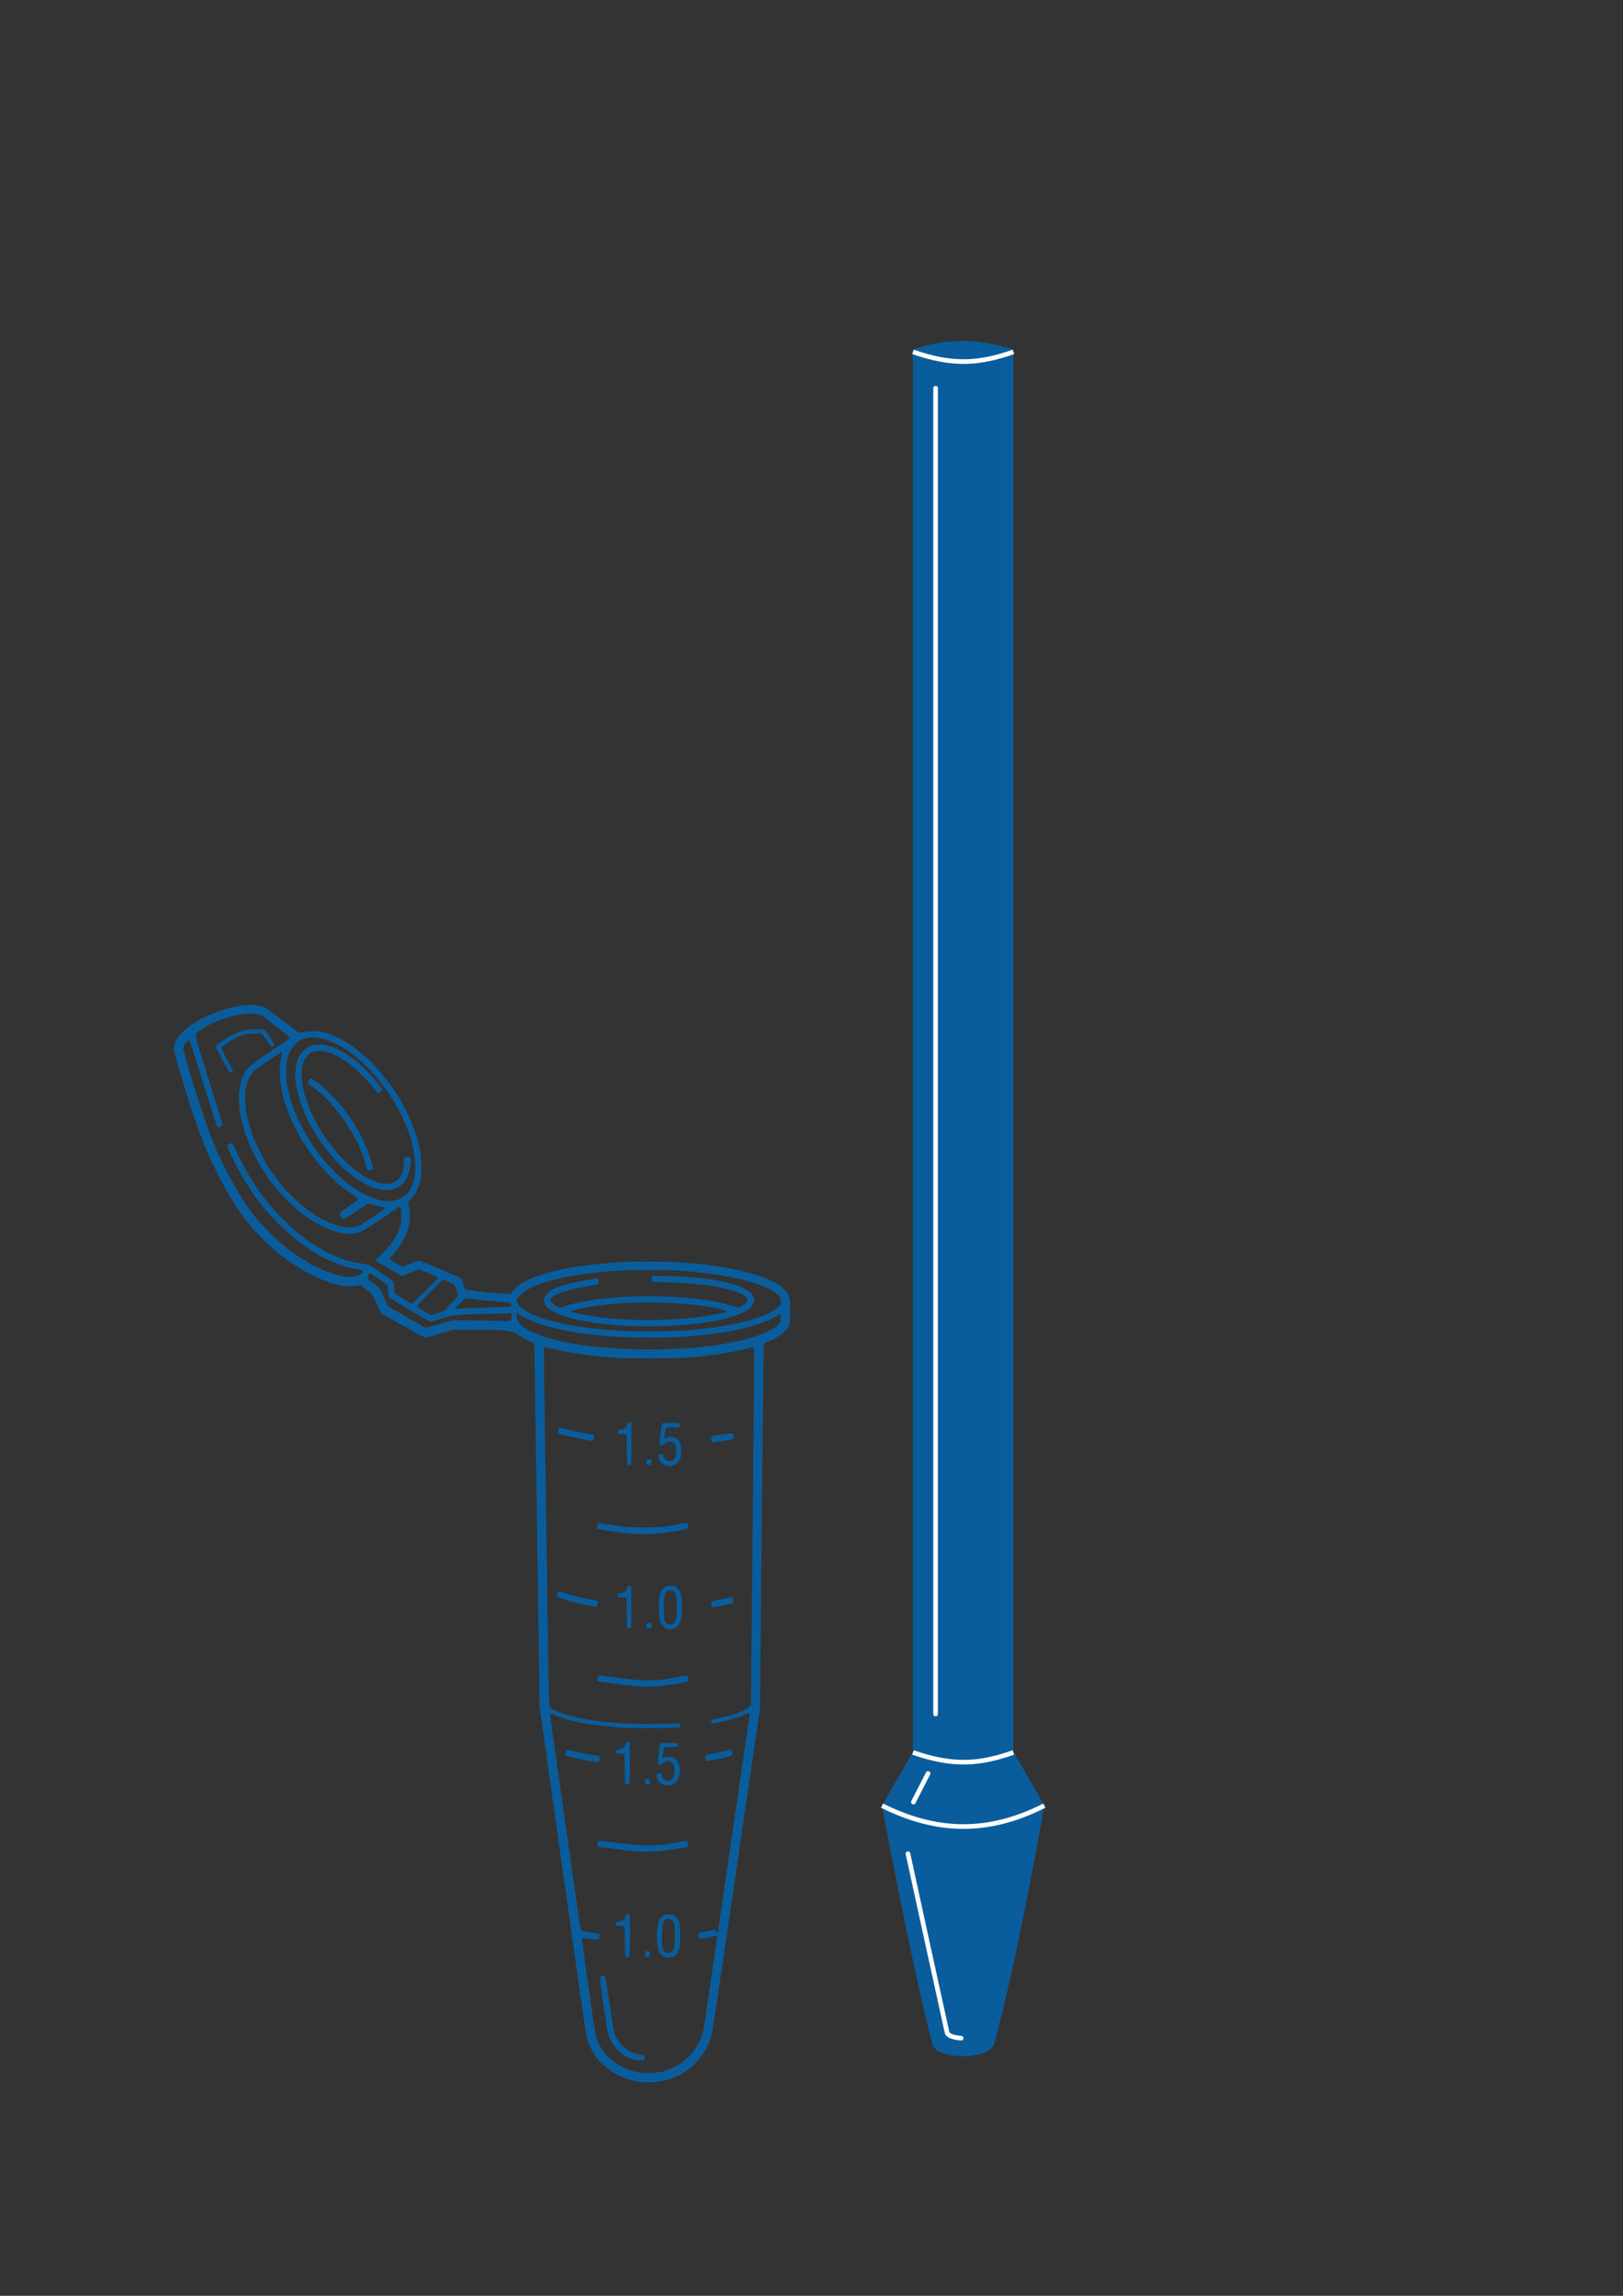 <?xml version="1.0" encoding="UTF-8" standalone="no"?>
<svg
   xmlns:dc="http://purl.org/dc/elements/1.1/"
   xmlns:cc="http://creativecommons.org/ns#"
   xmlns:rdf="http://www.w3.org/1999/02/22-rdf-syntax-ns#"
   xmlns:svg="http://www.w3.org/2000/svg"
   xmlns="http://www.w3.org/2000/svg"
   xmlns:sodipodi="http://sodipodi.sourceforge.net/DTD/sodipodi-0.dtd"
   xmlns:inkscape="http://www.inkscape.org/namespaces/inkscape"
   width="210mm"
   height="297mm"
   viewBox="0 0 210 297"
   version="1.1"
   id="svg8"
   inkscape:version="1.0 (4035a4f, 2020-05-01)"
   sodipodi:docname="microtube pestle.svg">
  <rect x="0" y="0" width="210" height="297" fill="#333333" stroke="none"/>
  <defs
     id="defs2" />
  <sodipodi:namedview
     id="base"
     pagecolor="#ffffff"
     bordercolor="#666666"
     borderopacity="1.0"
     inkscape:pageopacity="0.0"
     inkscape:pageshadow="2"
     inkscape:zoom="0.36687009"
     inkscape:cx="423.99267"
     inkscape:cy="913.93234"
     inkscape:document-units="mm"
     inkscape:current-layer="layer1"
     inkscape:document-rotation="0"
     showgrid="false"
     inkscape:window-width="1920"
     inkscape:window-height="1117"
     inkscape:window-x="0"
     inkscape:window-y="23"
     inkscape:window-maximized="1" />
  <g
     inkscape:label="Camada 1"
     inkscape:groupmode="layer"
     id="layer1">
    <path
       style="fill:#095d9d;stroke-width:0.066"
       d="m 82.403,269.267 c -2.829,-0.498 -5.123,-2.249 -6.135,-4.679 -0.419,-1.007 -0.309,-0.319 -2.301,-14.43 -0.459,-3.253 -1.042,-7.379 -1.296,-9.17 -0.408,-2.881 -1.415,-10.008 -2.491,-17.643 l -0.361,-2.558 -0.205,-14.22 c -0.113,-7.821 -0.263,-18.138 -0.335,-22.926 -0.071,-4.788 -0.13,-8.967 -0.131,-9.288 -6.4e-4,-0.573 -0.004,-0.584 -0.183,-0.659 -0.713,-0.298 -1.325,-0.618 -1.811,-0.945 -0.317,-0.214 -0.713,-0.419 -0.903,-0.469 -0.728,-0.19 -2.105,-0.266 -4.845,-0.267 l -2.724,-6.3e-4 -1.781,0.515 c -0.98,0.283 -1.837,0.515 -1.906,0.515 -0.139,0 -5.484,-2.999 -5.662,-3.177 -0.062,-0.062 -0.342,-0.621 -0.622,-1.242 -0.28,-0.621 -0.544,-1.172 -0.585,-1.223 -0.087,-0.107 -1.275,-1.011 -1.468,-1.118 -0.085,-0.047 -0.186,-0.05 -0.293,-0.009 -0.296,0.112 -1.36,0.146 -1.942,0.061 -3.788,-0.553 -8.875,-3.885 -12.229,-8.011 -1.816,-2.233 -4.042,-6.09 -5.432,-9.412 -1.21,-2.892 -2.708,-7.42 -3.96,-11.976 -0.339,-1.233 -0.36,-1.48 -0.17,-1.984 0.581,-1.542 2.847,-3.152 5.915,-4.203 1.71,-0.586 3.403,-0.852 4.535,-0.713 1.123,0.138 1.127,0.141 3.462,1.954 1.166,0.905 2.171,1.646 2.234,1.646 0.063,0 0.261,-0.045 0.44,-0.1 0.498,-0.153 1.393,-0.197 2.029,-0.1 5.491,0.835 12.106,8.783 13.185,15.842 0.156,1.021 0.108,2.907 -0.093,3.662 -0.219,0.82 -0.612,1.556 -1.109,2.076 -0.236,0.247 -0.429,0.499 -0.429,0.562 0,0.062 0.046,0.287 0.103,0.499 0.067,0.248 0.104,0.681 0.106,1.216 0.002,0.684 -0.028,0.948 -0.17,1.494 -0.307,1.181 -1.006,2.411 -2.008,3.531 -0.233,0.26 -0.423,0.505 -0.423,0.544 0,0.07 1.598,1.01 1.717,1.01 0.033,0 0.486,-0.179 1.008,-0.399 0.521,-0.219 1.013,-0.399 1.093,-0.399 0.141,0 5.116,2.114 5.39,2.29 0.092,0.059 0.198,0.297 0.326,0.729 0.107,0.363 0.236,0.666 0.296,0.698 0.256,0.137 2.333,0.378 4.654,0.541 l 1.159,0.081 0.103,-0.16 c 1.339,-2.07 6.535,-3.519 14.272,-3.979 1.445,-0.086 5.468,-0.086 6.996,-0.001 5.39,0.301 9.927,1.206 12.556,2.504 0.784,0.387 0.956,0.503 1.399,0.945 0.421,0.42 0.527,0.57 0.634,0.903 0.071,0.219 0.154,0.417 0.184,0.439 0.03,0.022 0.045,0.74 0.034,1.595 -0.02,1.489 -0.028,1.569 -0.183,1.887 -0.338,0.695 -1.342,1.462 -2.624,2.004 -0.421,0.178 -0.58,0.279 -0.601,0.382 -0.015,0.076 -0.133,10.74 -0.262,23.696 l -0.234,23.557 -0.395,2.625 c -0.382,2.544 -0.618,4.144 -1.599,10.865 -3.56,24.399 -4.139,28.277 -4.3,28.806 -0.705,2.325 -2.546,4.335 -4.834,5.281 -1.453,0.6 -3.206,0.785 -4.796,0.505 z m 3.39,-1.298 c 2.359,-0.624 4.28,-2.412 5.048,-4.7 0.188,-0.56 0.17,-0.449 1.003,-6.166 0.349,-2.394 0.709,-4.858 0.8,-5.477 0.091,-0.618 0.143,-1.148 0.114,-1.176 -0.029,-0.029 -0.261,0.003 -0.517,0.07 -0.638,0.167 -1.687,0.305 -1.759,0.23 -0.032,-0.033 -0.078,-0.199 -0.103,-0.369 -0.053,-0.362 -0.099,-0.335 0.832,-0.484 0.347,-0.056 0.736,-0.132 0.863,-0.169 0.401,-0.117 0.532,-0.089 0.608,0.132 0.09,0.259 0.174,0.253 0.221,-0.017 0.021,-0.119 0.696,-4.731 1.5,-10.25 0.805,-5.519 1.625,-11.14 1.823,-12.493 0.71,-4.845 0.796,-5.474 0.754,-5.515 -0.023,-0.023 -0.232,0.054 -0.464,0.172 -0.799,0.405 -2.538,0.914 -3.865,1.132 -0.575,0.095 -0.662,0.057 -0.628,-0.272 0.015,-0.147 0.064,-0.173 0.482,-0.251 2.097,-0.392 3.764,-0.963 4.39,-1.504 l 0.261,-0.226 0.016,-1.154 c 0.009,-0.635 0.075,-7.553 0.147,-15.375 0.131,-14.2 0.164,-17.595 0.245,-25.557 0.027,-2.606 0.019,-4.241 -0.019,-4.265 -0.034,-0.021 -0.405,0.049 -0.824,0.156 -2.162,0.553 -4.825,0.952 -8.038,1.205 -1.491,0.117 -7.817,0.117 -9.303,5e-5 -3.256,-0.257 -5.574,-0.598 -7.832,-1.153 -0.639,-0.157 -1.112,-0.243 -1.147,-0.208 -0.035,0.035 0.008,4.65 0.105,11.186 0.09,6.12 0.243,16.539 0.339,23.155 0.137,9.461 0.193,12.056 0.26,12.161 0.224,0.348 1.483,0.898 2.826,1.233 3.097,0.774 7.341,1.122 11.992,0.981 1.059,-0.032 1.965,-0.043 2.014,-0.024 0.056,0.021 0.081,0.115 0.068,0.251 l -0.021,0.216 -0.498,0.053 c -0.839,0.089 -5.907,0.084 -7.143,-0.007 -3.96,-0.291 -6.776,-0.821 -8.554,-1.608 -0.319,-0.141 -0.592,-0.236 -0.606,-0.211 -0.03,0.052 -0.065,-0.205 1.048,7.654 0.458,3.234 1.282,9.066 1.832,12.958 0.55,3.892 1.016,7.159 1.037,7.259 0.049,0.233 0.393,0.342 1.55,0.489 0.46,0.059 0.864,0.133 0.898,0.165 0.037,0.036 0.037,0.182 0,0.376 l -0.061,0.317 -0.465,-0.018 c -0.256,-0.01 -0.734,-0.061 -1.063,-0.114 -0.329,-0.052 -0.62,-0.073 -0.647,-0.045 -0.028,0.028 0.113,1.2 0.312,2.606 1.489,10.522 1.427,10.15 1.837,11.01 0.939,1.97 2.851,3.36 5.185,3.77 0.866,0.152 2.305,0.093 3.145,-0.129 z m -3.92,-1.559 c -1.524,-0.451 -2.84,-1.894 -3.246,-3.56 -0.062,-0.256 -0.318,-1.9 -0.569,-3.653 -0.459,-3.212 -0.474,-3.428 -0.25,-3.571 0.139,-0.088 0.354,-0.056 0.469,0.071 0.084,0.093 0.224,0.904 0.574,3.339 0.504,3.503 0.576,3.875 0.859,4.436 0.649,1.284 1.753,2.13 2.954,2.264 0.707,0.079 0.923,0.291 0.668,0.655 -0.091,0.13 -0.16,0.147 -0.581,0.143 -0.263,-0.003 -0.658,-0.058 -0.878,-0.123 z m 4.009,-13.297 c -0.505,-0.267 -0.743,-0.789 -0.864,-1.896 -0.093,-0.853 0.004,-2.081 0.207,-2.625 0.137,-0.366 0.421,-0.699 0.736,-0.863 0.228,-0.118 0.924,-0.103 1.173,0.025 0.308,0.159 0.603,0.536 0.725,0.925 0.074,0.236 0.12,0.695 0.143,1.413 0.057,1.806 -0.18,2.654 -0.839,3.002 -0.374,0.197 -0.928,0.206 -1.282,0.019 z m 1.089,-0.645 c 0.307,-0.329 0.353,-0.599 0.353,-2.077 0,-1.286 -0.009,-1.379 -0.152,-1.672 -0.102,-0.208 -0.226,-0.344 -0.376,-0.415 -0.276,-0.131 -0.391,-0.133 -0.629,-0.009 -0.413,0.213 -0.565,0.968 -0.523,2.595 0.024,0.932 0.045,1.098 0.172,1.342 0.179,0.343 0.295,0.414 0.682,0.417 0.247,0.002 0.335,-0.032 0.474,-0.181 z m -6.046,0.635 c -0.058,-0.058 -0.08,-0.592 -0.08,-1.986 0,-2.176 0.063,-1.987 -0.663,-1.987 -0.351,0 -0.462,-0.024 -0.493,-0.105 -0.095,-0.246 0.002,-0.346 0.411,-0.424 0.48,-0.091 0.658,-0.228 0.794,-0.611 0.083,-0.232 0.16,-0.339 0.267,-0.365 0.348,-0.087 0.348,-0.085 0.348,2.763 0,1.962 -0.02,2.657 -0.08,2.716 -0.044,0.044 -0.157,0.08 -0.253,0.08 -0.095,0 -0.209,-0.036 -0.253,-0.08 z m 2.6,0.028 c -0.122,-0.078 -0.169,-0.368 -0.092,-0.57 0.063,-0.167 0.097,-0.182 0.353,-0.164 0.282,0.02 0.283,0.021 0.303,0.308 0.011,0.158 -0.015,0.33 -0.058,0.382 -0.084,0.101 -0.376,0.126 -0.506,0.043 z M 81.908,239.459 c -1.564,-0.16 -4.346,-0.515 -4.508,-0.575 -0.14,-0.052 -0.151,-0.084 -0.11,-0.339 0.075,-0.468 0.057,-0.464 1.395,-0.283 2.568,0.348 3.818,0.458 5.216,0.462 1.423,0.003 2.054,-0.067 4.12,-0.456 0.936,-0.176 0.957,-0.171 1.029,0.277 0.056,0.346 0.033,0.359 -0.996,0.547 -2.424,0.442 -4.318,0.555 -6.147,0.368 z m 3.979,-8.56 c -0.533,-0.198 -0.788,-0.502 -0.891,-1.059 -0.054,-0.291 0.041,-0.448 0.271,-0.448 0.26,0 0.363,0.073 0.363,0.256 3.3e-4,0.241 0.23,0.597 0.436,0.676 0.343,0.131 0.625,0.08 0.86,-0.155 0.277,-0.277 0.389,-0.68 0.348,-1.253 -0.038,-0.541 -0.199,-0.843 -0.536,-1.009 -0.333,-0.164 -0.644,-0.102 -0.971,0.193 -0.256,0.231 -0.423,0.277 -0.599,0.166 -0.084,-0.053 -0.076,-0.235 0.054,-1.378 0.083,-0.724 0.173,-1.34 0.201,-1.368 0.028,-0.028 0.557,-0.043 1.175,-0.033 l 1.125,0.018 v 0.233 0.233 l -0.875,0.033 c -0.481,0.018 -0.891,0.05 -0.911,0.07 -0.07,0.071 -0.238,1.289 -0.184,1.342 0.03,0.03 0.142,0.009 0.248,-0.047 0.241,-0.126 0.824,-0.132 1.111,-0.012 0.489,0.204 0.844,0.88 0.844,1.606 0,0.873 -0.322,1.593 -0.827,1.852 -0.322,0.165 -0.918,0.206 -1.24,0.086 z m -5.011,-0.128 c -0.017,-0.046 -0.038,-0.935 -0.048,-1.977 l -0.017,-1.894 -0.525,-0.033 c -0.403,-0.025 -0.542,-0.06 -0.598,-0.15 -0.12,-0.191 0.031,-0.343 0.394,-0.395 0.479,-0.069 0.71,-0.276 0.894,-0.801 0.05,-0.143 0.106,-0.183 0.258,-0.183 0.116,0 0.21,0.043 0.234,0.105 0.053,0.137 0.053,5.168 0,5.305 -0.05,0.129 -0.546,0.148 -0.593,0.022 z m 2.543,-0.042 c -0.019,-0.072 -0.014,-0.231 0.011,-0.352 0.043,-0.21 0.059,-0.221 0.341,-0.221 h 0.296 v 0.332 0.332 l -0.307,0.02 c -0.259,0.017 -0.312,-6.4e-4 -0.341,-0.112 z m -7.392,-2.962 c -1.347,-0.238 -2.837,-0.626 -2.919,-0.76 -0.059,-0.095 0.168,-0.672 0.264,-0.672 0.05,0 0.548,0.118 1.107,0.262 0.559,0.144 1.42,0.326 1.914,0.403 1.347,0.211 1.22,0.156 1.172,0.507 -0.023,0.166 -0.058,0.329 -0.079,0.362 -0.059,0.096 -0.523,0.063 -1.459,-0.102 z m 15.353,-0.031 c -0.021,-0.034 -0.056,-0.196 -0.079,-0.362 -0.038,-0.278 -0.029,-0.304 0.117,-0.335 0.087,-0.019 0.472,-0.096 0.856,-0.17 0.384,-0.075 1.038,-0.225 1.454,-0.335 0.416,-0.109 0.796,-0.199 0.845,-0.199 0.128,0 0.301,0.607 0.202,0.709 -0.092,0.094 -1.047,0.353 -2.154,0.583 -0.865,0.18 -1.18,0.207 -1.241,0.109 z m -8.31,-9.549 c -2.073,-0.163 -5.618,-0.603 -5.728,-0.711 -0.102,-0.101 -0.034,-0.642 0.086,-0.688 0.048,-0.018 0.829,0.058 1.735,0.169 4.768,0.587 5.338,0.584 8.746,-0.036 0.837,-0.152 0.994,-0.165 1.043,-0.085 0.091,0.147 0.151,0.602 0.088,0.665 -0.069,0.069 -2.018,0.421 -3.108,0.561 -0.827,0.106 -2.291,0.17 -2.863,0.126 z m 3.297,-7.468 c -0.447,-0.106 -0.791,-0.489 -0.979,-1.09 -0.141,-0.452 -0.201,-2.167 -0.098,-2.826 0.172,-1.101 0.651,-1.665 1.416,-1.665 0.716,0 1.17,0.356 1.392,1.093 0.22,0.728 0.171,2.913 -0.08,3.584 -0.284,0.759 -0.882,1.087 -1.651,0.905 z m 0.784,-0.703 c 0.343,-0.289 0.433,-0.73 0.428,-2.099 -0.005,-1.321 -0.073,-1.689 -0.372,-1.987 -0.157,-0.157 -0.252,-0.194 -0.491,-0.194 -0.382,0 -0.577,0.187 -0.724,0.691 -0.159,0.547 -0.121,3.029 0.052,3.344 0.233,0.427 0.754,0.542 1.107,0.245 z m -5.994,0.596 c -0.026,-0.026 -0.048,-0.877 -0.048,-1.892 0,-1.014 -0.018,-1.891 -0.04,-1.949 -0.032,-0.082 -0.144,-0.105 -0.515,-0.106 -0.562,-0.001 -0.659,-0.048 -0.629,-0.305 0.017,-0.148 0.06,-0.197 0.188,-0.213 0.619,-0.078 0.92,-0.291 1.056,-0.745 0.075,-0.252 0.097,-0.27 0.294,-0.251 l 0.212,0.021 v 2.724 2.724 l -0.235,0.02 c -0.129,0.011 -0.256,-0.002 -0.282,-0.028 z m 2.504,-0.051 c -0.02,-0.051 -0.026,-0.208 -0.015,-0.349 0.021,-0.255 0.022,-0.256 0.337,-0.276 l 0.316,-0.02 v 0.369 0.369 h -0.301 c -0.196,0 -0.314,-0.032 -0.337,-0.093 z m 8.411,-2.768 c -0.04,-0.075 -0.063,-0.246 -0.052,-0.381 l 0.021,-0.245 0.88,-0.177 c 0.484,-0.098 1.094,-0.242 1.354,-0.321 0.291,-0.088 0.498,-0.12 0.536,-0.083 0.034,0.034 0.052,0.222 0.041,0.419 l -0.02,0.358 -0.432,0.118 c -0.5,0.137 -1.993,0.448 -2.149,0.448 -0.058,0 -0.138,-0.061 -0.178,-0.136 z m -15.913,-0.103 c -1.759,-0.328 -3.962,-0.956 -4.092,-1.165 -0.056,-0.09 0.107,-0.596 0.212,-0.661 0.039,-0.024 0.391,0.07 0.784,0.208 0.845,0.298 2.015,0.591 3.286,0.825 0.506,0.093 0.948,0.186 0.982,0.207 0.066,0.041 0.011,0.454 -0.087,0.642 -0.072,0.14 -0.02,0.143 -1.085,-0.056 z m 5.947,-9.269 c -1.123,-0.07 -2.409,-0.222 -3.655,-0.434 -1.311,-0.222 -1.218,-0.179 -1.164,-0.548 0.025,-0.17 0.073,-0.337 0.106,-0.372 0.038,-0.04 0.473,0.004 1.174,0.118 2.278,0.371 2.664,0.405 4.701,0.405 2.045,0 2.534,-0.043 4.563,-0.405 0.536,-0.096 1.018,-0.157 1.071,-0.136 0.095,0.036 0.226,0.622 0.155,0.693 -0.055,0.055 -1.114,0.261 -2.101,0.409 -1.759,0.263 -3.446,0.357 -4.851,0.27 z m 4.186,-8.829 c -0.656,-0.132 -1.092,-0.64 -1.05,-1.221 0.019,-0.265 0.032,-0.28 0.25,-0.301 0.257,-0.024 0.402,0.108 0.402,0.366 0,0.084 0.087,0.25 0.194,0.369 0.17,0.19 0.235,0.217 0.527,0.217 0.278,0 0.367,-0.032 0.536,-0.194 0.262,-0.251 0.353,-0.54 0.353,-1.127 0,-0.585 -0.131,-0.923 -0.426,-1.104 -0.374,-0.228 -0.802,-0.163 -1.084,0.166 -0.168,0.196 -0.429,0.264 -0.58,0.151 -0.109,-0.081 -0.107,-0.158 0.039,-1.404 0.109,-0.93 0.182,-1.336 0.248,-1.378 0.119,-0.075 2.057,-0.079 2.175,-0.004 0.053,0.034 0.079,0.146 0.067,0.281 l -0.021,0.226 -0.841,0.019 c -0.561,0.012 -0.863,0.045 -0.907,0.1 -0.08,0.098 -0.255,1.291 -0.198,1.348 0.022,0.022 0.121,-0.013 0.219,-0.077 0.124,-0.081 0.31,-0.117 0.604,-0.117 0.364,0 0.465,0.028 0.707,0.198 0.448,0.315 0.605,0.669 0.637,1.434 0.034,0.838 -0.1,1.298 -0.492,1.691 -0.209,0.209 -0.359,0.294 -0.62,0.35 -0.375,0.081 -0.395,0.081 -0.737,0.012 z m -5.136,-0.112 c -0.026,-0.026 -0.048,-0.887 -0.049,-1.914 -5.3e-4,-1.026 -0.024,-1.902 -0.052,-1.946 -0.031,-0.048 -0.26,-0.088 -0.58,-0.1 l -0.53,-0.02 v -0.233 c 0,-0.198 0.025,-0.236 0.166,-0.254 0.617,-0.078 0.92,-0.291 1.055,-0.741 0.074,-0.246 0.099,-0.268 0.311,-0.268 h 0.231 l -0.017,2.741 -0.017,2.741 -0.235,0.02 c -0.129,0.011 -0.256,-0.001 -0.282,-0.028 z m 2.506,-0.048 c -0.02,-0.053 -0.028,-0.212 -0.016,-0.353 0.021,-0.256 0.022,-0.256 0.34,-0.277 l 0.319,-0.02 -0.02,0.353 -0.02,0.353 -0.283,0.021 c -0.2,0.015 -0.294,-0.008 -0.32,-0.076 z m 8.416,-2.959 c -0.039,-0.073 -0.071,-0.252 -0.071,-0.398 0,-0.312 -0.115,-0.273 1.429,-0.483 1.502,-0.205 1.45,-0.207 1.498,0.083 0.087,0.523 0.014,0.557 -1.598,0.756 -0.457,0.057 -0.911,0.119 -1.009,0.139 -0.133,0.027 -0.196,0.003 -0.249,-0.097 z m -15.986,-0.155 c -1.853,-0.359 -2.43,-0.483 -3.071,-0.659 -0.41,-0.113 -0.776,-0.242 -0.814,-0.287 -0.095,-0.115 0.108,-0.701 0.243,-0.701 0.055,0 0.344,0.073 0.642,0.162 0.548,0.164 1.573,0.391 2.967,0.656 l 0.764,0.145 0.02,0.203 c 0.011,0.112 -0.011,0.284 -0.048,0.382 -0.075,0.197 -0.145,0.207 -0.703,0.099 z m 11.363,-11.817 c 3.052,-0.15 5.697,-0.484 8.161,-1.032 2.78,-0.619 4.993,-1.64 5.337,-2.464 0.109,-0.26 0.123,-1.019 0.02,-1.019 -0.039,0 -0.206,0.093 -0.372,0.207 -1.012,0.697 -3.411,1.498 -5.937,1.984 -1.805,0.347 -4.607,0.669 -6.946,0.797 -1.621,0.089 -5.742,0.089 -7.374,4e-4 -5.094,-0.276 -9.498,-1.12 -11.984,-2.296 -0.415,-0.196 -0.901,-0.462 -1.08,-0.591 -0.179,-0.129 -0.356,-0.234 -0.392,-0.234 -0.088,0 -0.086,0.711 0.003,0.766 0.038,0.024 0.116,0.16 0.173,0.303 0.169,0.423 0.742,0.885 1.644,1.325 3.543,1.729 11.047,2.632 18.746,2.255 z m 0,-2.323 c 6.398,-0.335 11.531,-1.53 13.235,-3.08 0.349,-0.317 0.354,-0.328 0.354,-0.701 0,-0.639 -0.428,-1.112 -1.495,-1.651 -2.203,-1.113 -6.076,-1.928 -11.164,-2.347 -1.381,-0.114 -5.993,-0.155 -7.642,-0.069 -6.516,0.342 -11.721,1.546 -13.252,3.066 -0.659,0.654 -0.69,0.701 -0.639,0.971 0.06,0.323 0.602,0.89 1.174,1.23 2.263,1.345 6.905,2.278 12.95,2.604 0.956,0.052 5.356,0.036 6.479,-0.023 z m -6.412,-0.67 c -5.489,-0.282 -9.635,-1.328 -10.444,-2.636 -0.438,-0.709 -0.18,-1.409 0.725,-1.969 0.854,-0.528 2.928,-1.078 5.429,-1.439 0.482,-0.07 0.535,-0.066 0.615,0.043 0.096,0.132 0.119,0.598 0.031,0.652 -0.031,0.019 -0.621,0.126 -1.312,0.238 -3,0.487 -4.878,1.18 -4.878,1.802 0,0.196 0.363,0.554 0.794,0.784 l 0.4,0.213 0.715,-0.23 c 5.365,-1.726 16.789,-1.697 21.942,0.056 l 0.493,0.168 0.304,-0.147 c 0.167,-0.081 0.431,-0.264 0.586,-0.407 0.341,-0.315 0.369,-0.537 0.101,-0.805 -1.057,-1.057 -5.146,-1.827 -10.318,-1.942 -0.998,-0.022 -1.797,-0.068 -1.844,-0.105 -0.046,-0.036 -0.083,-0.193 -0.083,-0.349 0,-0.156 0.037,-0.31 0.083,-0.344 0.1,-0.074 3.259,-6.4e-4 4.602,0.107 5.626,0.45 8.608,1.499 8.604,3.028 -6.3e-4,0.267 -0.315,0.809 -0.605,1.043 -1.465,1.181 -5.149,1.985 -10.291,2.246 -1.477,0.075 -4.129,0.072 -5.648,-0.006 z m 5.416,-0.793 c 2.793,-0.129 5.012,-0.404 7.031,-0.872 0.365,-0.085 0.576,-0.164 0.56,-0.212 -0.03,-0.094 -0.665,-0.26 -1.809,-0.473 -4.545,-0.846 -11.215,-0.887 -15.948,-0.099 -0.958,0.159 -2.181,0.43 -2.335,0.516 -0.101,0.057 -0.1,0.069 0.02,0.133 0.072,0.039 0.563,0.16 1.09,0.269 3.165,0.654 7.346,0.925 11.392,0.738 z m -29.632,0.583 1.657,-0.482 2.99,0.005 c 1.682,0.003 3.266,0.036 3.622,0.077 0.505,0.058 0.651,0.055 0.731,-0.015 0.055,-0.048 0.159,-0.098 0.233,-0.111 0.117,-0.021 0.133,-0.077 0.133,-0.455 v -0.431 l -0.864,0.02 c -6.723,0.157 -6.639,0.15 -8.261,0.687 -0.709,0.235 -1.291,0.392 -1.395,0.376 -0.242,-0.036 -5.182,-2.962 -5.297,-3.137 -0.05,-0.077 -0.118,-0.462 -0.151,-0.857 -0.033,-0.395 -0.087,-0.742 -0.12,-0.771 -0.167,-0.15 -2.221,-1.534 -2.277,-1.534 -0.035,0 -0.115,0.151 -0.176,0.335 -0.087,0.261 -0.094,0.356 -0.032,0.43 0.043,0.052 0.397,0.334 0.787,0.625 l 0.708,0.53 0.527,1.167 c 0.29,0.642 0.577,1.212 0.639,1.268 0.117,0.106 4.781,2.755 4.851,2.755 0.022,0 0.786,-0.217 1.697,-0.482 z m 0.03,-1.503 c 0.921,-0.309 0.961,-0.331 0.95,-0.496 -0.01,-0.141 0.124,-0.303 0.714,-0.864 0.532,-0.506 0.726,-0.734 0.725,-0.849 -6.3e-4,-0.087 -0.098,-0.442 -0.216,-0.789 l -0.214,-0.631 -0.752,-0.328 -0.752,-0.328 -1.691,1.69 c -0.959,0.958 -1.683,1.733 -1.673,1.789 0.021,0.11 1.685,1.128 1.846,1.129 0.056,3.3e-4 0.534,-0.145 1.063,-0.323 z m 4.982,-0.601 c 1.334,-0.038 2.855,-0.088 3.379,-0.111 l 0.954,-0.042 -0.042,-0.208 c -0.023,-0.114 -0.078,-0.243 -0.123,-0.285 -0.048,-0.046 -0.544,-0.108 -1.211,-0.153 -1.441,-0.096 -3.008,-0.247 -3.845,-0.371 -0.36,-0.053 -0.693,-0.075 -0.74,-0.048 -0.179,0.104 -1.297,1.209 -1.297,1.283 0,0.051 0.084,0.065 0.249,0.041 0.137,-0.02 1.341,-0.067 2.675,-0.105 z m -6.828,-2.182 c 0.905,-0.904 1.645,-1.677 1.645,-1.717 0,-0.04 -0.544,-0.305 -1.21,-0.589 l -1.21,-0.517 -1.106,0.448 -1.106,0.448 -1.678,-0.95 c -0.923,-0.522 -1.694,-0.992 -1.713,-1.043 -0.023,-0.059 0.273,-0.394 0.795,-0.903 0.889,-0.867 1.465,-1.592 1.857,-2.338 0.535,-1.018 0.762,-2.107 0.643,-3.077 -0.085,-0.691 -0.146,-0.742 -0.56,-0.459 -2.862,1.96 -4.431,2.966 -4.848,3.109 -0.654,0.224 -1.858,0.225 -2.722,0.001 -2.209,-0.57 -4.468,-1.979 -6.616,-4.124 -2.105,-2.103 -3.707,-4.47 -4.874,-7.202 -1.576,-3.69 -1.836,-6.965 -0.727,-9.167 0.404,-0.803 0.881,-1.205 3.562,-3.002 1.307,-0.876 2.376,-1.628 2.376,-1.671 0,-0.089 -3.373,-2.737 -3.704,-2.908 -0.618,-0.32 -2.192,-0.276 -3.694,0.102 -1.592,0.401 -3.526,1.236 -4.281,1.85 -0.733,0.596 -0.862,-0.103 1.186,6.417 0.986,3.14 1.784,5.766 1.774,5.837 -0.013,0.086 -0.117,0.161 -0.312,0.226 -0.261,0.087 -0.301,0.086 -0.368,-0.005 -0.041,-0.056 -0.865,-2.617 -1.83,-5.691 -1.333,-4.243 -1.78,-5.588 -1.858,-5.588 -0.178,0 -0.734,0.809 -0.734,1.069 0,0.332 1.423,5.134 2.322,7.836 1.389,4.175 2.373,6.477 4.075,9.536 1.562,2.808 2.695,4.381 4.468,6.205 1.383,1.423 2.626,2.457 4.186,3.482 2.412,1.585 4.93,2.573 6.556,2.573 0.514,0 1.423,-0.294 1.561,-0.506 0.176,-0.269 0.095,-0.384 -0.311,-0.44 -3.315,-0.457 -6.945,-2.468 -10.226,-5.666 -2.686,-2.618 -4.53,-5.24 -6.363,-9.05 -0.305,-0.634 -0.555,-1.212 -0.555,-1.285 0,-0.158 0.559,-0.465 0.658,-0.361 0.033,0.035 0.23,0.437 0.438,0.894 0.469,1.031 1.442,2.862 2.013,3.788 2.365,3.836 5.697,7.128 9.257,9.143 1.59,0.901 3.344,1.527 4.745,1.696 1.228,0.148 1.134,0.106 2.791,1.247 1.712,1.178 1.679,1.14 1.697,1.969 0.006,0.256 0.03,0.535 0.054,0.62 0.032,0.112 0.335,0.327 1.103,0.781 0.583,0.344 1.091,0.626 1.129,0.626 0.038,0 0.809,-0.74 1.714,-1.644 z M 29.528,138.471 c -0.455,-0.79 -1.644,-3.025 -1.644,-3.089 0,-0.083 1.28,-1 1.894,-1.356 0.558,-0.324 1.364,-0.648 1.885,-0.759 0.465,-0.099 2.443,-0.133 2.572,-0.045 0.105,0.072 1.291,1.848 1.291,1.933 0,0.04 -0.075,0.122 -0.166,0.182 -0.22,0.144 -0.251,0.116 -0.873,-0.807 -0.303,-0.45 -0.562,-0.765 -0.647,-0.787 -0.235,-0.063 -1.442,-0.043 -1.901,0.031 -0.777,0.126 -1.808,0.617 -2.819,1.342 -0.216,0.155 -0.422,0.329 -0.459,0.388 -0.051,0.082 0.111,0.43 0.708,1.523 0.426,0.779 0.774,1.446 0.774,1.481 0,0.09 -0.211,0.24 -0.343,0.243 -0.061,0.001 -0.183,-0.124 -0.273,-0.28 z m 16.332,20.278 c 0.215,-0.04 0.557,-0.157 0.76,-0.261 0.532,-0.273 3.226,-2.118 3.226,-2.21 0,-0.045 -0.209,-0.113 -0.498,-0.161 -0.274,-0.046 -0.742,-0.159 -1.04,-0.251 -0.298,-0.092 -0.584,-0.168 -0.635,-0.168 -0.052,0 -0.733,0.434 -1.515,0.964 -1.202,0.815 -1.459,0.964 -1.669,0.964 -0.429,0 -0.67,-0.469 -0.407,-0.793 0.064,-0.079 0.608,-0.478 1.209,-0.888 0.601,-0.41 1.103,-0.779 1.116,-0.821 0.013,-0.042 -0.206,-0.216 -0.486,-0.386 -2.105,-1.278 -4.462,-3.637 -6.164,-6.17 -2.851,-4.242 -4.118,-8.813 -3.326,-11.99 0.057,-0.228 0.093,-0.448 0.079,-0.488 -0.036,-0.109 -3.209,2.042 -3.638,2.466 -0.412,0.407 -0.793,1.107 -0.96,1.76 -0.47,1.843 -0.113,4.392 0.993,7.092 1.88,4.591 5.279,8.523 8.999,10.413 1.563,0.794 2.94,1.117 3.957,0.929 z m 5.377,-3.462 c 0.413,-0.104 1.101,-0.522 1.445,-0.879 1.143,-1.185 1.383,-3.772 0.612,-6.618 -0.596,-2.2 -1.873,-4.807 -3.384,-6.911 -1.926,-2.681 -4.346,-4.863 -6.554,-5.911 -0.861,-0.409 -1.378,-0.578 -2.193,-0.718 -1.981,-0.341 -3.439,0.637 -3.985,2.675 -0.118,0.44 -0.143,0.727 -0.147,1.661 -0.005,1.204 0.05,1.647 0.357,2.891 1.042,4.207 4,8.758 7.508,11.549 2.291,1.823 4.686,2.676 6.342,2.26 z m -2.089,-1.416 c -4.13,-0.833 -9.24,-6.86 -10.632,-12.54 -0.599,-2.445 -0.32,-4.403 0.775,-5.439 0.652,-0.617 1.479,-0.855 2.516,-0.726 0.602,0.075 1.477,0.355 2.124,0.68 0.52,0.261 1.588,0.966 2.111,1.393 0.945,0.77 2.394,2.293 3.174,3.335 l 0.293,0.391 -0.259,0.223 c -0.142,0.123 -0.295,0.223 -0.339,0.223 -0.044,0 -0.209,-0.172 -0.366,-0.382 -1.289,-1.724 -3.223,-3.497 -4.658,-4.27 -1.09,-0.587 -1.78,-0.797 -2.618,-0.797 -0.444,5e-5 -0.592,0.03 -0.937,0.194 -2.184,1.033 -1.578,5.741 1.331,10.339 1.702,2.69 4.006,4.967 6.085,6.016 0.72,0.363 1.166,0.511 1.821,0.602 0.628,0.088 1.174,-0.012 1.626,-0.297 0.677,-0.427 1.076,-1.332 1.076,-2.441 0,-0.623 0.06,-0.723 0.432,-0.723 0.403,0 0.456,0.115 0.396,0.853 -0.099,1.217 -0.445,2.08 -1.069,2.671 -0.738,0.698 -1.71,0.932 -2.882,0.696 z m -1.617,-2.475 c -0.017,-0.027 -0.113,-0.364 -0.213,-0.748 -0.941,-3.591 -3.968,-8.009 -6.899,-10.067 -0.312,-0.219 -0.582,-0.434 -0.6,-0.477 -0.036,-0.086 0.323,-0.619 0.417,-0.619 0.032,0 0.353,0.214 0.714,0.477 2.727,1.979 5.427,5.634 6.693,9.059 0.36,0.973 0.678,2.152 0.599,2.223 -0.071,0.064 -0.478,0.203 -0.595,0.203 -0.047,0 -0.099,-0.022 -0.116,-0.05 z"
       id="path990"
       inkscape:connector-curvature="0" />
    <path
       sodipodi:nodetypes="cccsscccc"
       id="path871"
       d="M 118.127,45.212 V 226.589 l -4,7 c 0,0 3.548,19.324 6.5,30.832 0.543,2.117 7.423,2.108 8,0 3.13,-11.423 6.5,-30.832 6.5,-30.832 l -4,-7 V 45.212 c -4.333,-1.404 -8.667,-1.509 -13,0 z"
       style="fill:#095d9d;fill-opacity:1;stroke:none;stroke-width:0.265;stroke-linecap:butt;stroke-linejoin:miter;stroke-miterlimit:4;stroke-dasharray:none;stroke-opacity:1" />
    <path
       sodipodi:nodetypes="cc"
       id="path873"
       d="m 114.127,233.589 c 7,3.478 13.636,3.733 21,0"
       style="fill:none;stroke:#ffffff;stroke-width:0.6;stroke-linecap:butt;stroke-linejoin:miter;stroke-opacity:1;stroke-miterlimit:4;stroke-dasharray:none" />
    <path
       style="fill:none;stroke:#ffffff;stroke-width:0.6;stroke-linecap:butt;stroke-linejoin:miter;stroke-opacity:1;stroke-miterlimit:4;stroke-dasharray:none"
       d="m 118.127,226.709 c 5.197,1.804 8.597,1.544 13,0"
       id="path875"
       sodipodi:nodetypes="cc" />
    <path
       sodipodi:nodetypes="cc"
       id="path877"
       d="m 118.127,45.521 c 5.197,1.804 8.597,1.544 13,0"
       style="fill:none;stroke:#ffffff;stroke-width:0.6;stroke-linecap:butt;stroke-linejoin:miter;stroke-miterlimit:4;stroke-dasharray:none;stroke-opacity:1" />
    <path
       sodipodi:nodetypes="csc"
       id="path881"
       d="m 117.48,239.811 c 0,0 4.715,21.628 5.059,23.13 0.146,0.637 1.821,0.728 1.821,0.728"
       style="fill:none;stroke:#ffffff;stroke-width:0.6;stroke-linecap:round;stroke-linejoin:miter;stroke-miterlimit:4;stroke-dasharray:none;stroke-opacity:1" />
    <path
       sodipodi:nodetypes="cc"
       id="path883"
       d="m 121.055,50.219 1.1e-4,171.518"
       style="fill:none;stroke:#ffffff;stroke-width:0.6;stroke-linecap:round;stroke-linejoin:miter;stroke-miterlimit:4;stroke-dasharray:none;stroke-opacity:1" />
    <path
       id="path885"
       d="m 120.078,229.429 -1.893,3.696"
       style="fill:none;stroke:#ffffff;stroke-width:0.6;stroke-linecap:round;stroke-linejoin:miter;stroke-opacity:1;stroke-miterlimit:4;stroke-dasharray:none" />
  </g>
</svg>
